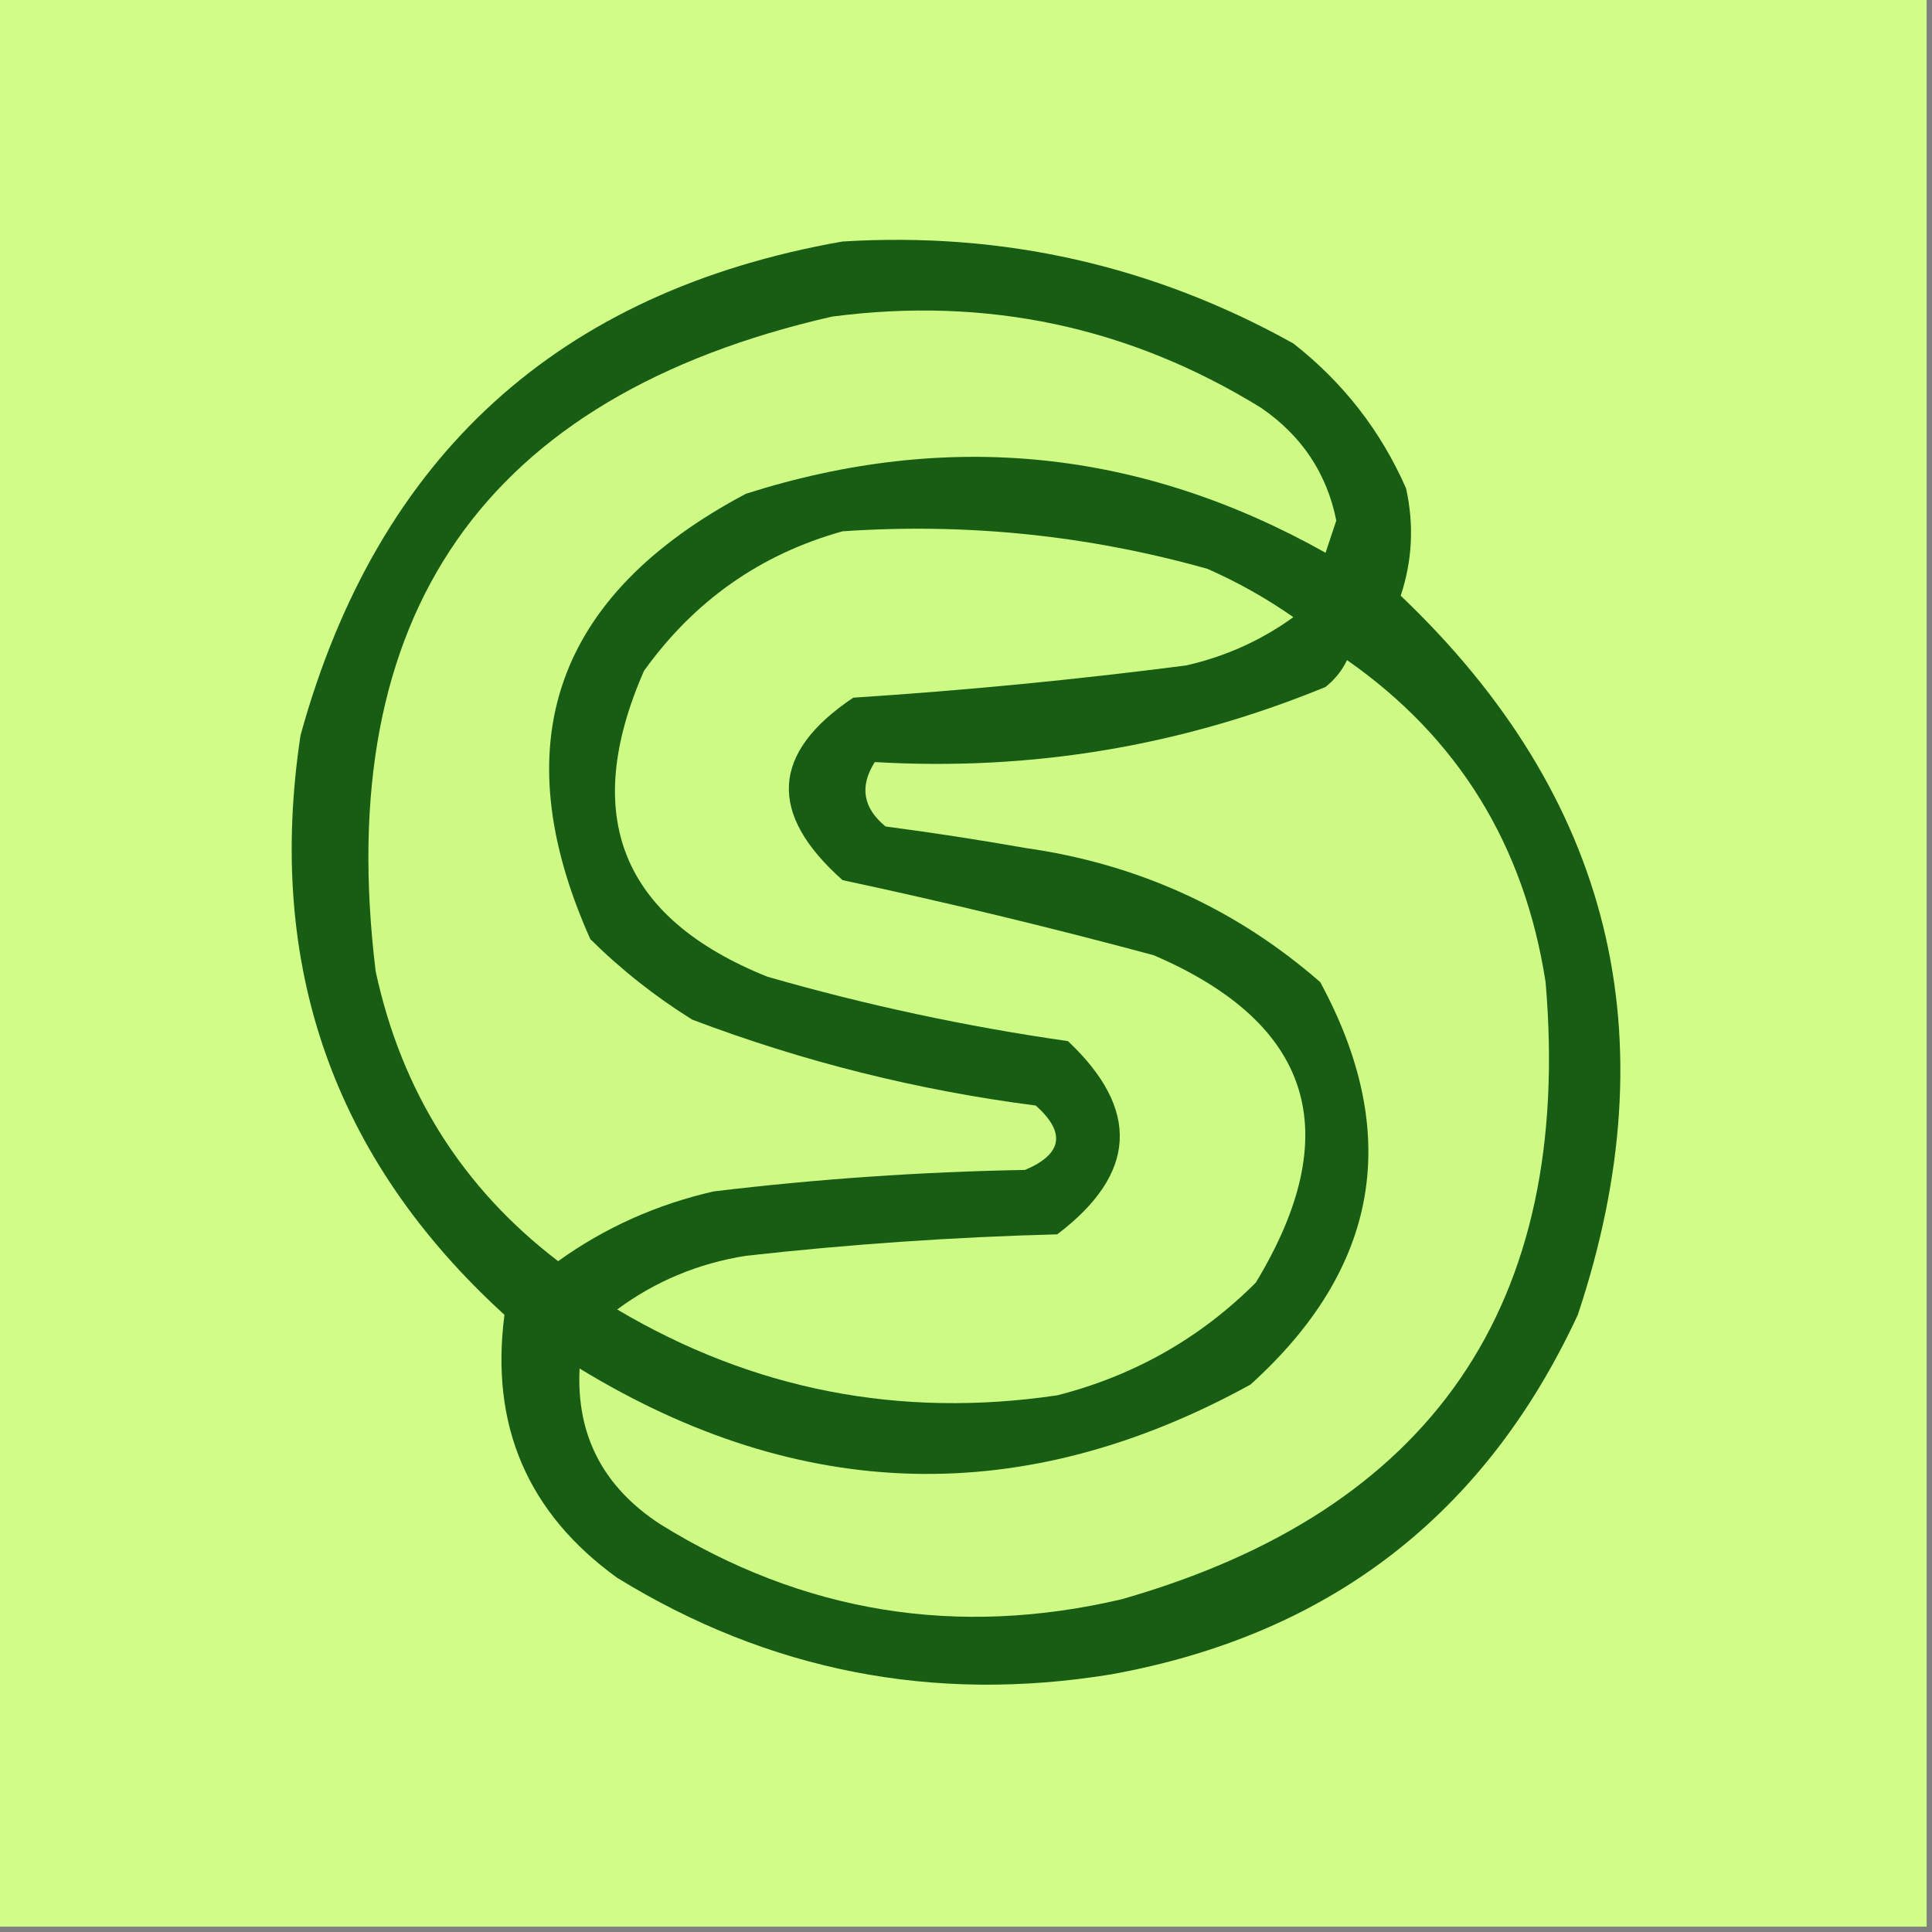 <?xml version="1.0" encoding="UTF-8"?>
<!DOCTYPE svg PUBLIC "-//W3C//DTD SVG 1.1//EN" "http://www.w3.org/Graphics/SVG/1.1/DTD/svg11.dtd">
<svg xmlns="http://www.w3.org/2000/svg" version="1.1" width="180px" height="180px" style="shape-rendering:geometricPrecision; text-rendering:geometricPrecision; image-rendering:optimizeQuality; fill-rule:evenodd; clip-rule:evenodd" xmlns:xlink="http://www.w3.org/1999/xlink">
<rect width="100%" height="100%" fill="#808080" stroke="none"/>
<g><path style="opacity:1" fill="#d1fc87" d="M -0.5,-0.5 C 59.5,-0.5 119.5,-0.5 179.5,-0.5C 179.5,59.5 179.5,119.5 179.5,179.5C 119.5,179.5 59.5,179.5 -0.5,179.5C -0.5,119.5 -0.5,59.5 -0.5,-0.5 Z"/></g>
<g><path style="opacity:1" fill="#175d14" d="M 78.5,22.5 C 93.475,21.578 107.475,24.745 120.5,32C 125.146,35.642 128.646,40.142 131,45.5C 131.752,48.894 131.585,52.227 130.5,55.5C 150.149,74.221 155.649,96.554 147,122.5C 138.331,141.162 123.831,152.328 103.5,156C 86.972,158.698 71.639,155.698 57.5,147C 49.152,140.967 45.652,132.8 47,122.5C 31.092,107.989 24.758,89.989 28,68.5C 35.183,42.481 52.016,27.147 78.5,22.5 Z"/></g>
<g><path style="opacity:1" fill="#cef985" d="M 77.5,29.5 C 91.907,27.604 105.24,30.437 117.5,38C 121.289,40.606 123.622,44.106 124.5,48.5C 124.167,49.5 123.833,50.5 123.5,51.5C 106.301,41.847 88.301,40.014 69.5,46C 51.682,55.442 46.848,69.276 55,87.5C 57.894,90.361 61.061,92.861 64.5,95C 74.842,98.919 85.509,101.586 96.5,103C 99.326,105.522 98.993,107.522 95.5,109C 85.791,109.176 76.124,109.842 66.5,111C 61.179,112.212 56.346,114.379 52,117.5C 43.081,110.685 37.414,101.685 35,90.5C 30.941,57.243 45.107,36.91 77.5,29.5 Z"/></g>
<g><path style="opacity:1" fill="#cdf985" d="M 78.5,49.5 C 90.062,48.706 101.396,49.873 112.5,53C 115.329,54.247 117.995,55.747 120.5,57.5C 117.495,59.671 114.161,61.171 110.5,62C 100.199,63.33 89.865,64.33 79.5,65C 71.843,70.127 71.51,75.794 78.5,82C 88.212,84.076 97.879,86.41 107.5,89C 122.287,95.367 125.454,105.534 117,119.5C 111.826,124.673 105.659,128.173 98.5,130C 83.825,132.167 70.158,129.5 57.5,122C 61.072,119.363 65.072,117.697 69.5,117C 79.135,115.922 88.801,115.255 98.5,115C 105.924,109.374 106.257,103.374 99.5,97C 90.023,95.643 80.69,93.643 71.5,91C 57.898,85.537 54.064,76.037 60,62.5C 64.689,55.964 70.856,51.631 78.5,49.5 Z"/></g>
<g><path style="opacity:1" fill="#cef985" d="M 125.5,61.5 C 135.851,68.732 142.018,78.732 144,91.5C 146.573,121.578 133.406,140.745 104.5,149C 89.151,152.595 74.817,150.262 61.5,142C 56.181,138.527 53.681,133.694 54,127.5C 74.615,140.077 95.448,140.577 116.5,129C 128.508,118.151 130.675,105.651 123,91.5C 115.145,84.651 105.979,80.484 95.5,79C 91.181,78.24 86.848,77.573 82.5,77C 80.398,75.267 80.065,73.267 81.5,71C 96.07,71.854 110.07,69.521 123.5,64C 124.381,63.292 125.047,62.458 125.5,61.5 Z"/></g>
</svg>
